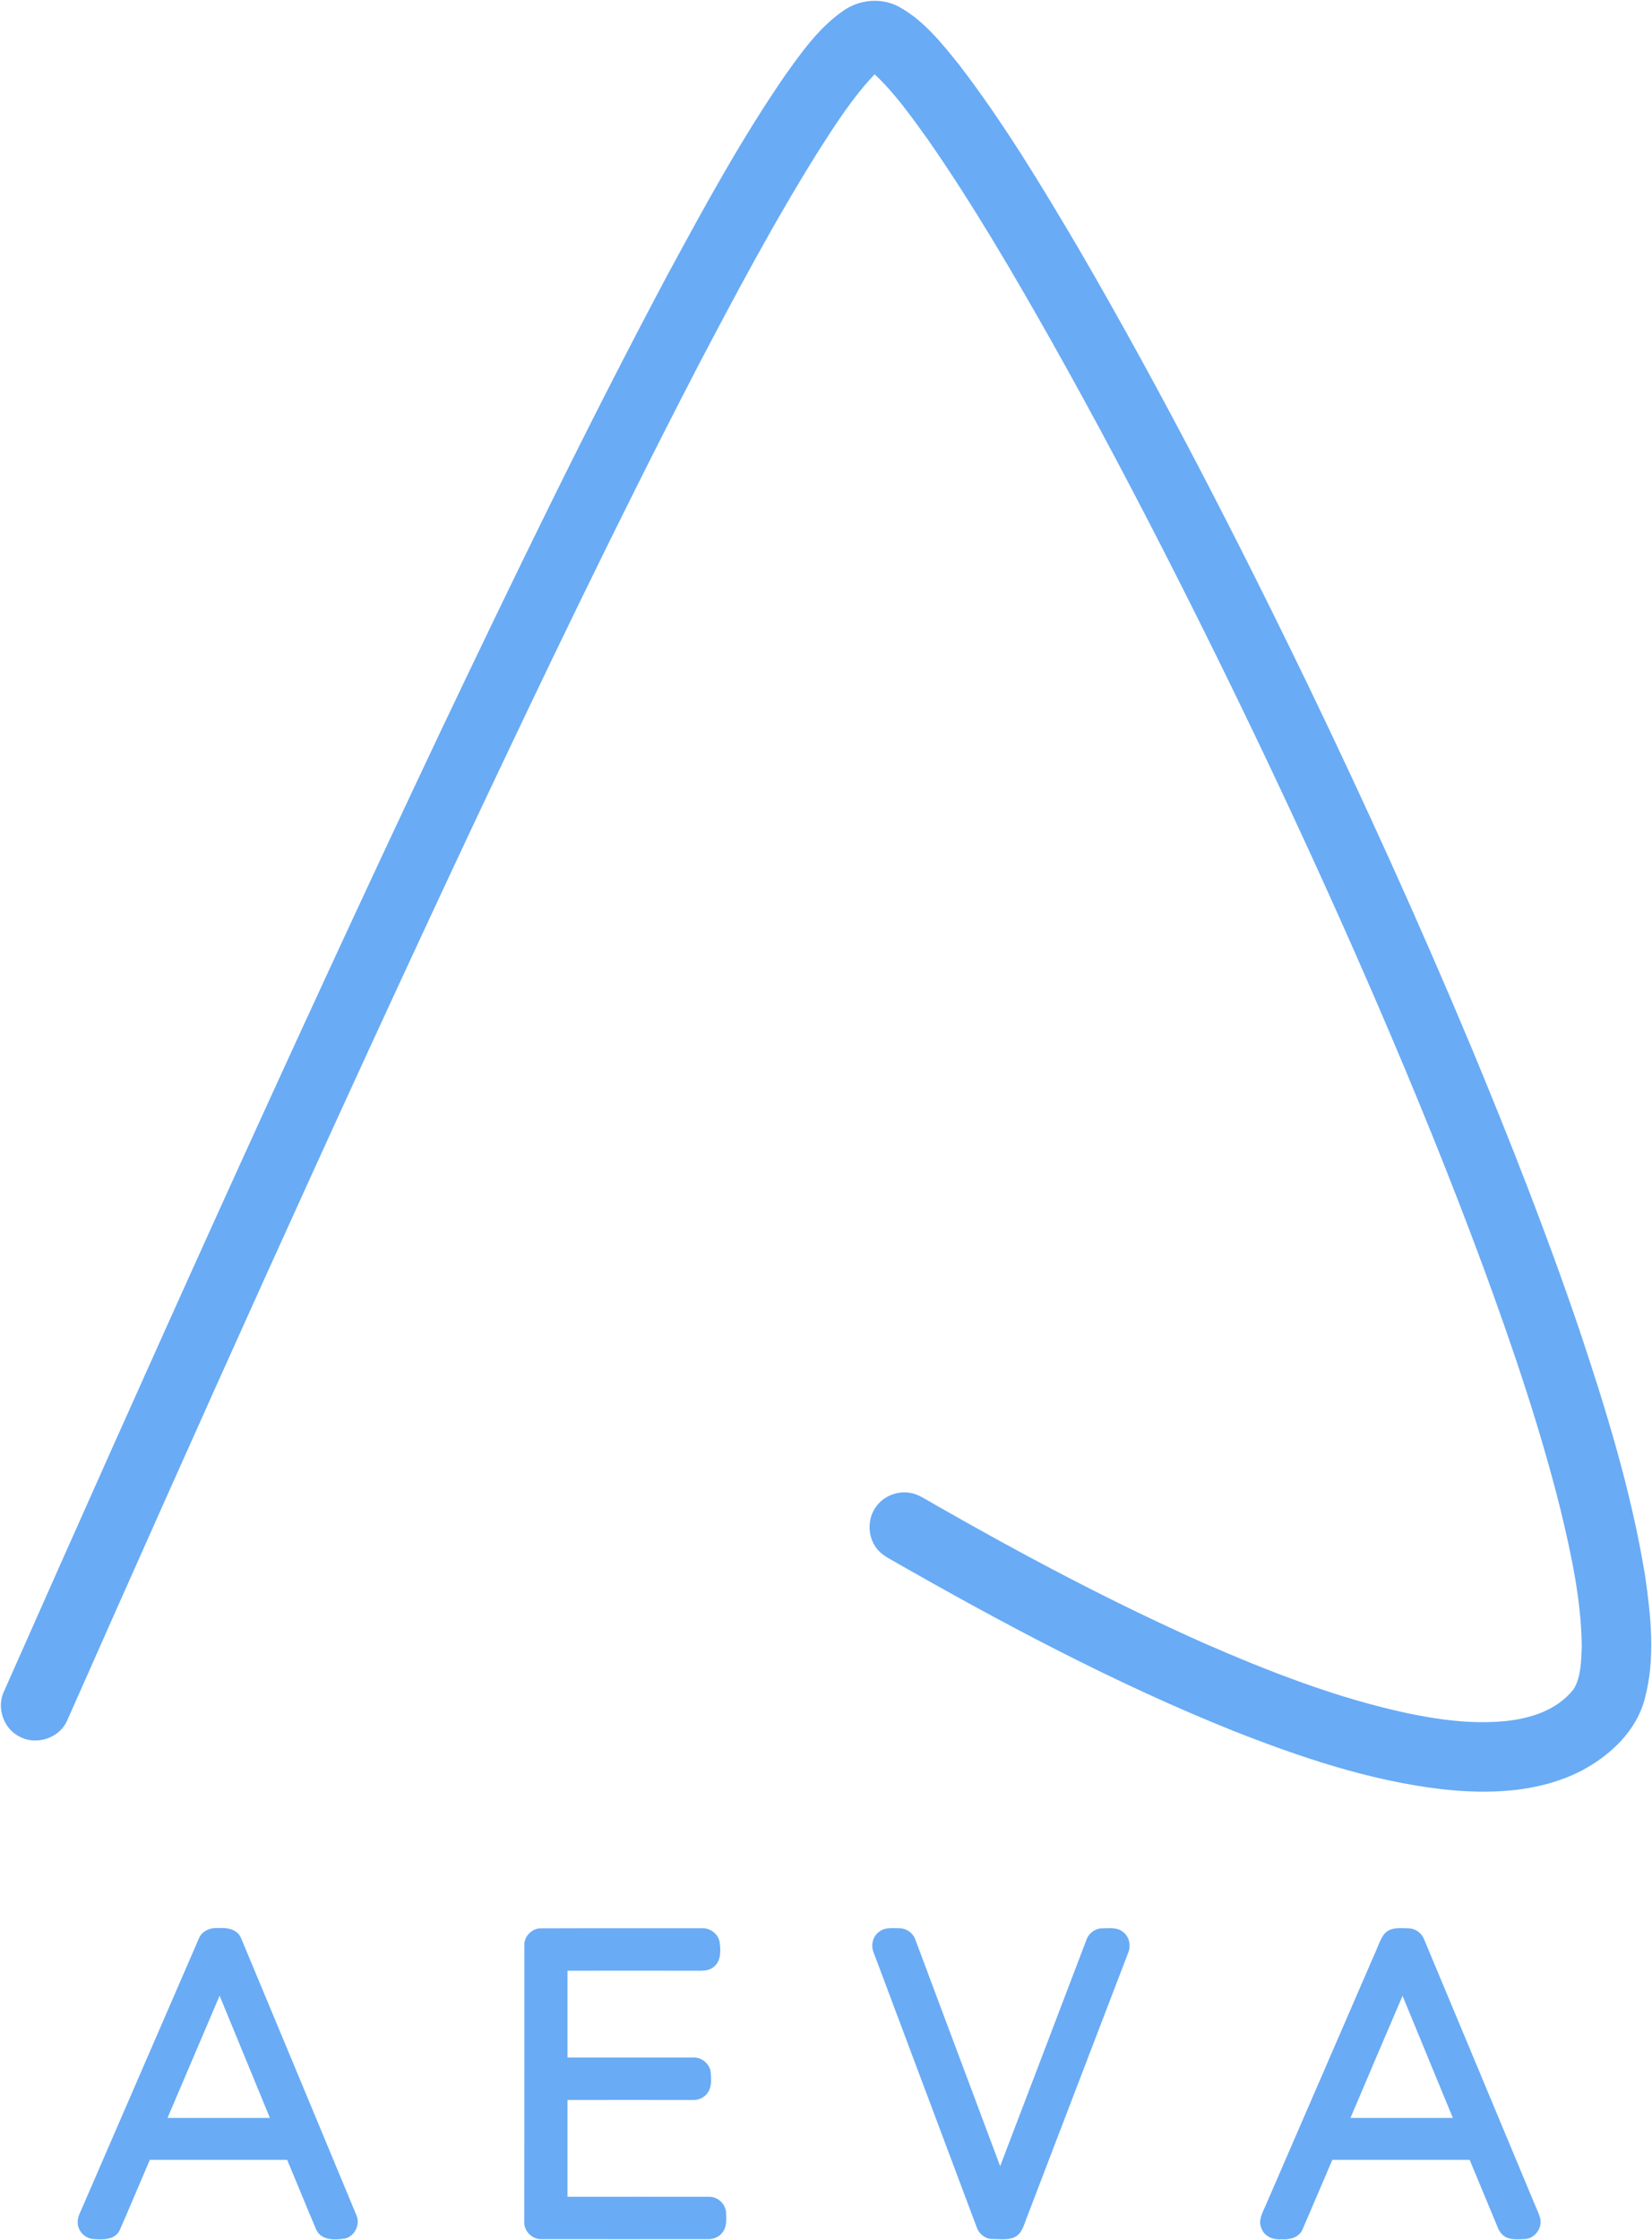 <svg version="1.2" xmlns="http://www.w3.org/2000/svg" viewBox="0 0 1494 2025" width="1494" height="2025">
	<title>logo (10)fgfg-svg</title>
	<style>
		.s0 { fill: #69abf5 } 
	</style>
	<g id="#69abf5ff">
		<path id="Layer" class="s0" d="m762.4 9.9c14.9-10.7 35.6-12.4 51.6-3.2c21.8 12.3 37.7 32.4 53.2 51.6c40.7 53 75.2 110.4 109.1 167.9c74.4 128.1 142.1 259.9 206.6 393.2c51.9 107.7 101.3 216.7 147.5 327c34.9 83.9 68.2 168.6 97.5 254.7c24.5 73.1 47.3 147 59.8 223.2c5.3 36.6 9.5 74.8-0.1 111.1c-7.5 29.7-31.6 52.1-58 65.9c-38.6 19.6-83.5 21.1-125.7 16.4c-65.3-7.7-128-28.9-188.9-52.9c-106.9-42.9-208.7-97.2-308.6-154.3c-5.1-2.8-10.3-6-13.8-10.8c-8.1-10.7-8.3-26.5-0.4-37.3c8-11.6 24.3-16.3 37.3-10.8c5.4 2.3 10.5 5.7 15.7 8.6c79.2 45.3 159.9 88.2 243.3 125.3c59.3 25.9 120 49.6 183.4 63.3c29 6.1 58.9 10.2 88.6 7.4c23.2-2.2 48-9.9 62.8-29.2c6.7-11.4 6.6-25.4 7.2-38.4c-0.5-42-9.5-83.3-19.3-124c-18.4-73.6-42.9-145.6-69-216.9c-30.4-82.4-63.6-163.7-98.5-244.4c-55.8-128.9-115.8-256.1-179.2-381.4c-36.5-72.1-74.2-143.5-113.8-213.8c-35-62-71-123.5-111.6-182c-14.8-20.5-29.5-41.5-48.1-58.9c-19.8 20.8-35.3 45.1-50.7 69.1c-39.9 63.7-75.2 130.1-110.1 196.7c-72.1 139.1-139.8 280.4-206.6 422.2c-124.4 265.2-244.3 532.6-362.9 800.5c-6.8 15.7-27.6 22.7-42.7 14.6c-15.1-7.1-21.6-27.1-14-41.9c128.6-290.3 258.5-579.9 394.3-866.8c65.9-138.5 132.7-276.6 204.8-412c33.4-61.7 67-123.5 106.8-181.3c15.2-21.3 30.8-43.3 52.5-58.4z" />
		<path id="Layer" fill-rule="evenodd" class="s0" d="m179.8 1752.8c2.7-7 10.6-10.2 17.8-9.5c7.7-0.7 17.1 1 20.4 9c34.8 83.2 69.3 166.5 104 249.8c4.2 8.4-0.7 19.6-9.9 21.8c-9.1 1.6-21.8 1.9-26.2-8.2c-8.9-20.9-17.4-42-26.2-62.9q-62.1 0-124.2 0c-9.2 21.3-18 42.7-27.4 63.9c-4.4 8.6-15.2 8.4-23.5 7.7c-7.5-0.4-14-6.9-14.3-14.4c-0.5-5.6 2.8-10.5 4.7-15.4c35-80.6 69.8-161.2 104.8-241.8zm-28.3 162.1q46.3 0 92.6 0c-15.2-36.8-30.4-73.7-45.5-110.5c-15.7 36.8-31.4 73.7-47.1 110.5z" />
		<path id="Layer" class="s0" d="m474.2 1759.5c-0.7-8.4 6.7-16.1 15-16c48.4-0.2 96.7 0 145.1-0.1c7.5-0.6 15.1 4.8 16.5 12.4c1 7.6 1.5 17.2-5.3 22.5c-4.7 4.1-11.2 3.5-16.9 3.5c-38.5-0.1-76.9 0-115.4 0q0 39.2 0 78.5q56.8 0 113.6 0c7.9-0.5 15.5 6 16 14c0.4 5.8 0.9 12.3-2.5 17.4c-2.9 4.6-8.3 7.2-13.7 7c-37.8 0-75.6-0.1-113.4 0q0 43.7 0 87.5c42.8 0 85.6-0.1 128.4 0c7.7 0 14.5 6.5 15 14.1c0.2 6 0.9 12.8-3 17.8c-3.1 4.5-8.6 6.7-13.9 6.4c-50.2 0-100.4 0.1-150.6 0c-8.3 0-15.7-7.9-15-16.2c0.1-83 0.1-165.9 0.1-248.8z" />
		<path id="Layer" class="s0" d="m795.6 1746.2c5-3.7 11.5-2.8 17.4-2.8c6.5-0.1 12.7 4.1 14.8 10.3c25.6 68.2 51.1 136.5 76.7 204.8c26-68.1 52-136.2 77.9-204.3c2-6.2 8.1-10.8 14.6-10.7c6.3-0.1 13.5-1.1 18.7 3.3c5.7 4.3 7.3 12.6 4.5 19c-30.4 79.3-60.8 158.6-91.1 237.9c-2.9 6.7-4.2 15.3-11.3 18.9c-6.3 3.1-13.7 1.7-20.5 1.8c-6.5-0.1-12.2-4.9-14.1-10.9c-31-82.6-62-165.2-93-247.8c-3-6.8-0.9-15.5 5.4-19.5z" />
		<path id="Layer" fill-rule="evenodd" class="s0" d="m1251.7 1748.8c5.4-6.7 14.7-5.5 22.3-5.3c6 0.1 11.6 4.1 13.8 9.7c33.1 79.2 66.2 158.4 99.2 237.6c2 5.1 4.7 10 6 15.4c1.7 8.6-5 17.6-13.7 18.2c-6.4 0.2-13.7 1.2-19.2-2.8c-3.1-2.2-4.9-5.7-6.2-9.1q-12.4-29.9-24.8-59.7c-41.4 0-82.9 0-124.2 0c-9 20.9-17.8 41.9-26.9 62.8c-3.1 7.4-11.7 9.7-19 9c-7.4 0.8-15.6-2.5-18.2-9.9c-3.1-6.7 0.6-13.5 3.3-19.5c32.8-75.7 65.6-151.4 98.4-227.1c3.1-6.4 5-13.5 9.2-19.3zm-30.4 166.1c30.8 0 61.7 0 92.6 0c-15.2-36.8-30.3-73.6-45.5-110.4c-15.8 36.7-31.4 73.6-47.1 110.4z" />
	</g>
</svg>